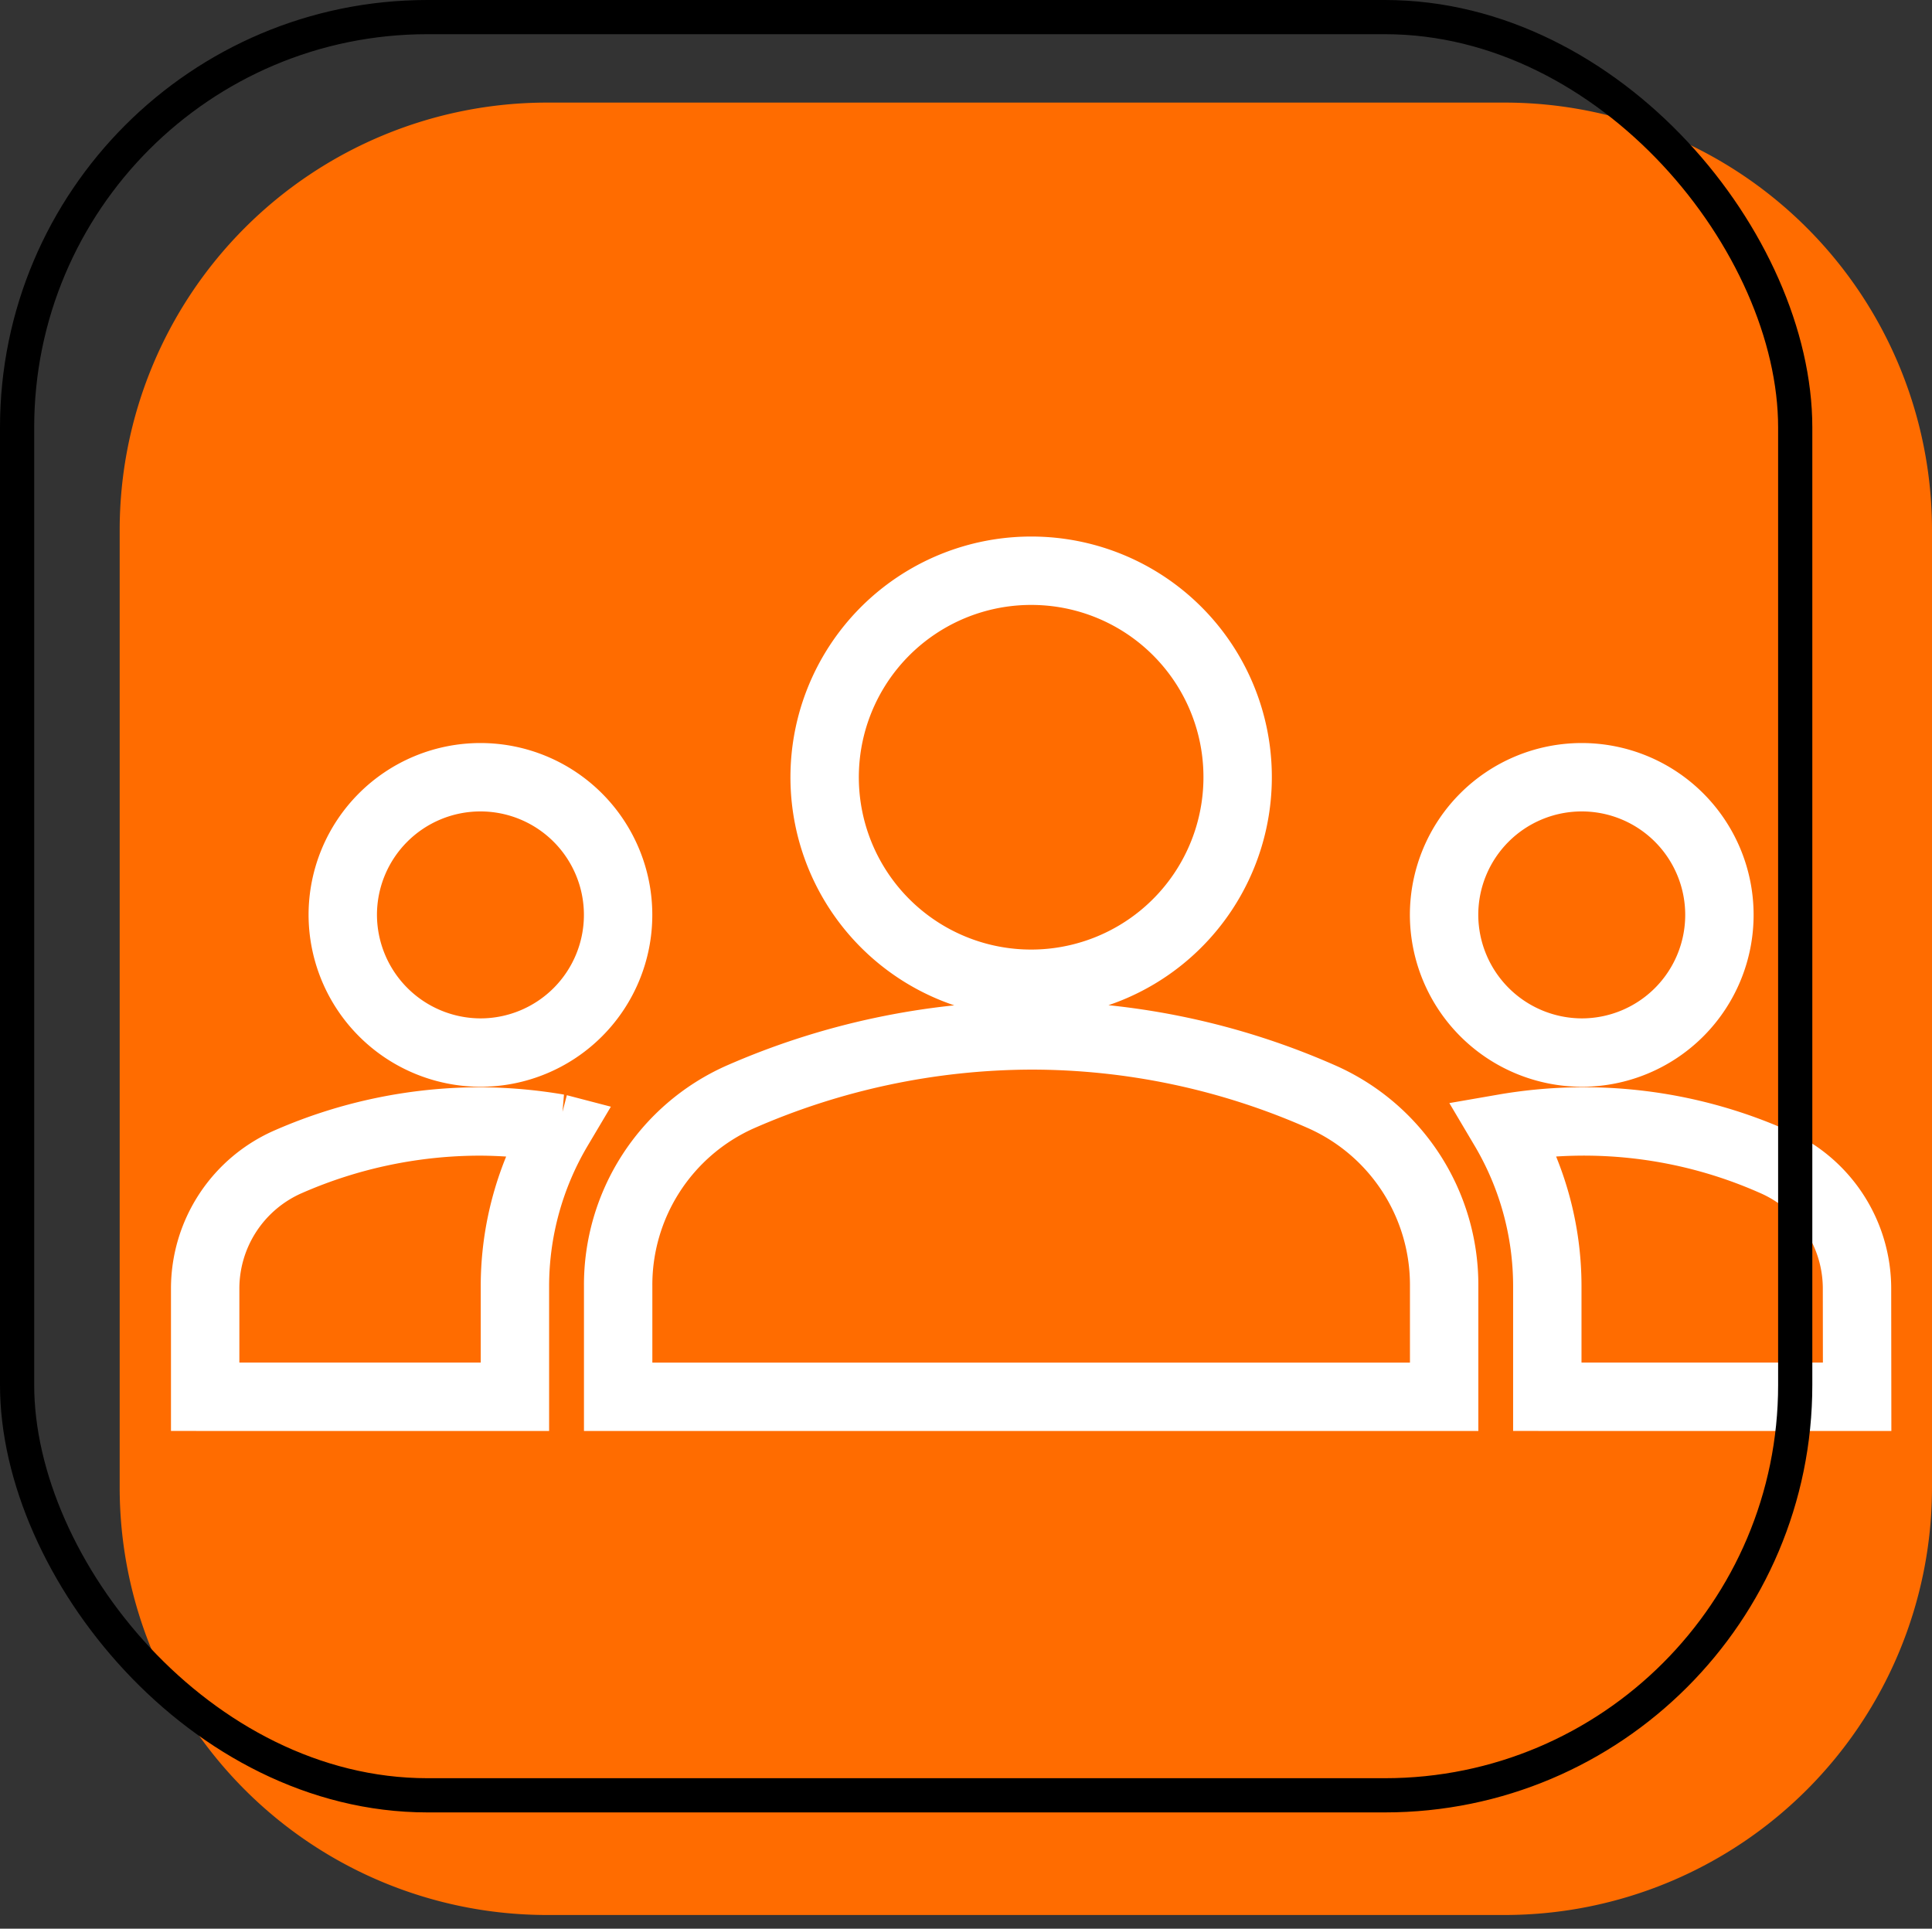 <svg xmlns="http://www.w3.org/2000/svg" width="113" height="112.801" viewBox="0 0 113 112.801">
  <rect x="0" y="0" width="113" height="112.801" fill="#333333" stroke="none"/>
  <g id="groups_black_24dp" transform="translate(-2681 -4979)">
    <path id="Path_871" data-name="Path 871" d="M25,0H81a25,25,0,0,1,25,25V81a25,25,0,0,1-25,25H25A25,25,0,0,1,0,81V25A25,25,0,0,1,25,0Z" transform="translate(2688 4985)" fill="#ff6c00"/>
    <g id="groups_black_24dp-2" data-name="groups_black_24dp" transform="translate(2688 4985.801)">
      <rect id="Rectangle_126" data-name="Rectangle 126" width="106" height="106" fill="none"/>
      <g id="Group_230" data-name="Group 230" transform="translate(5 26.579)">
        <path id="Path_259" data-name="Path 259" d="M16.1,34.181a8.052,8.052,0,1,0-8.052-8.052A8.075,8.075,0,0,0,16.1,34.181Zm4.549,4.428a28.111,28.111,0,0,0-4.549-.4A27.982,27.982,0,0,0,4.912,40.542,8.1,8.1,0,0,0,0,47.99v6.321H18.117V47.829A18.111,18.111,0,0,1,20.653,38.61Zm59.865-4.428a8.052,8.052,0,1,0-8.052-8.052A8.075,8.075,0,0,0,80.518,34.181Zm16.1,13.809a8.1,8.1,0,0,0-4.912-7.448A27.369,27.369,0,0,0,75.969,38.61,18.111,18.111,0,0,1,78.5,47.829v6.482H96.621ZM65.38,36.8a42.043,42.043,0,0,0-17.07-3.623A42.718,42.718,0,0,0,31.241,36.8a12.03,12.03,0,0,0-7.086,11.031v6.482H72.466V47.829A12.03,12.03,0,0,0,65.38,36.8ZM48.311,6A12.078,12.078,0,1,0,60.388,18.078,12.061,12.061,0,0,0,48.311,6Z" transform="translate(0 -6)" fill="none" stroke="#fff" stroke-width="4"/>
      </g>
    </g>
    <g id="Rectangle_1404" data-name="Rectangle 1404" transform="translate(2681 4979)" fill="none" stroke="#000" stroke-width="2">
      <rect width="106" height="106" rx="25" stroke="none"/>
      <rect x="1" y="1" width="104" height="104" rx="24" fill="none"/>
    </g>
  </g>
</svg>
